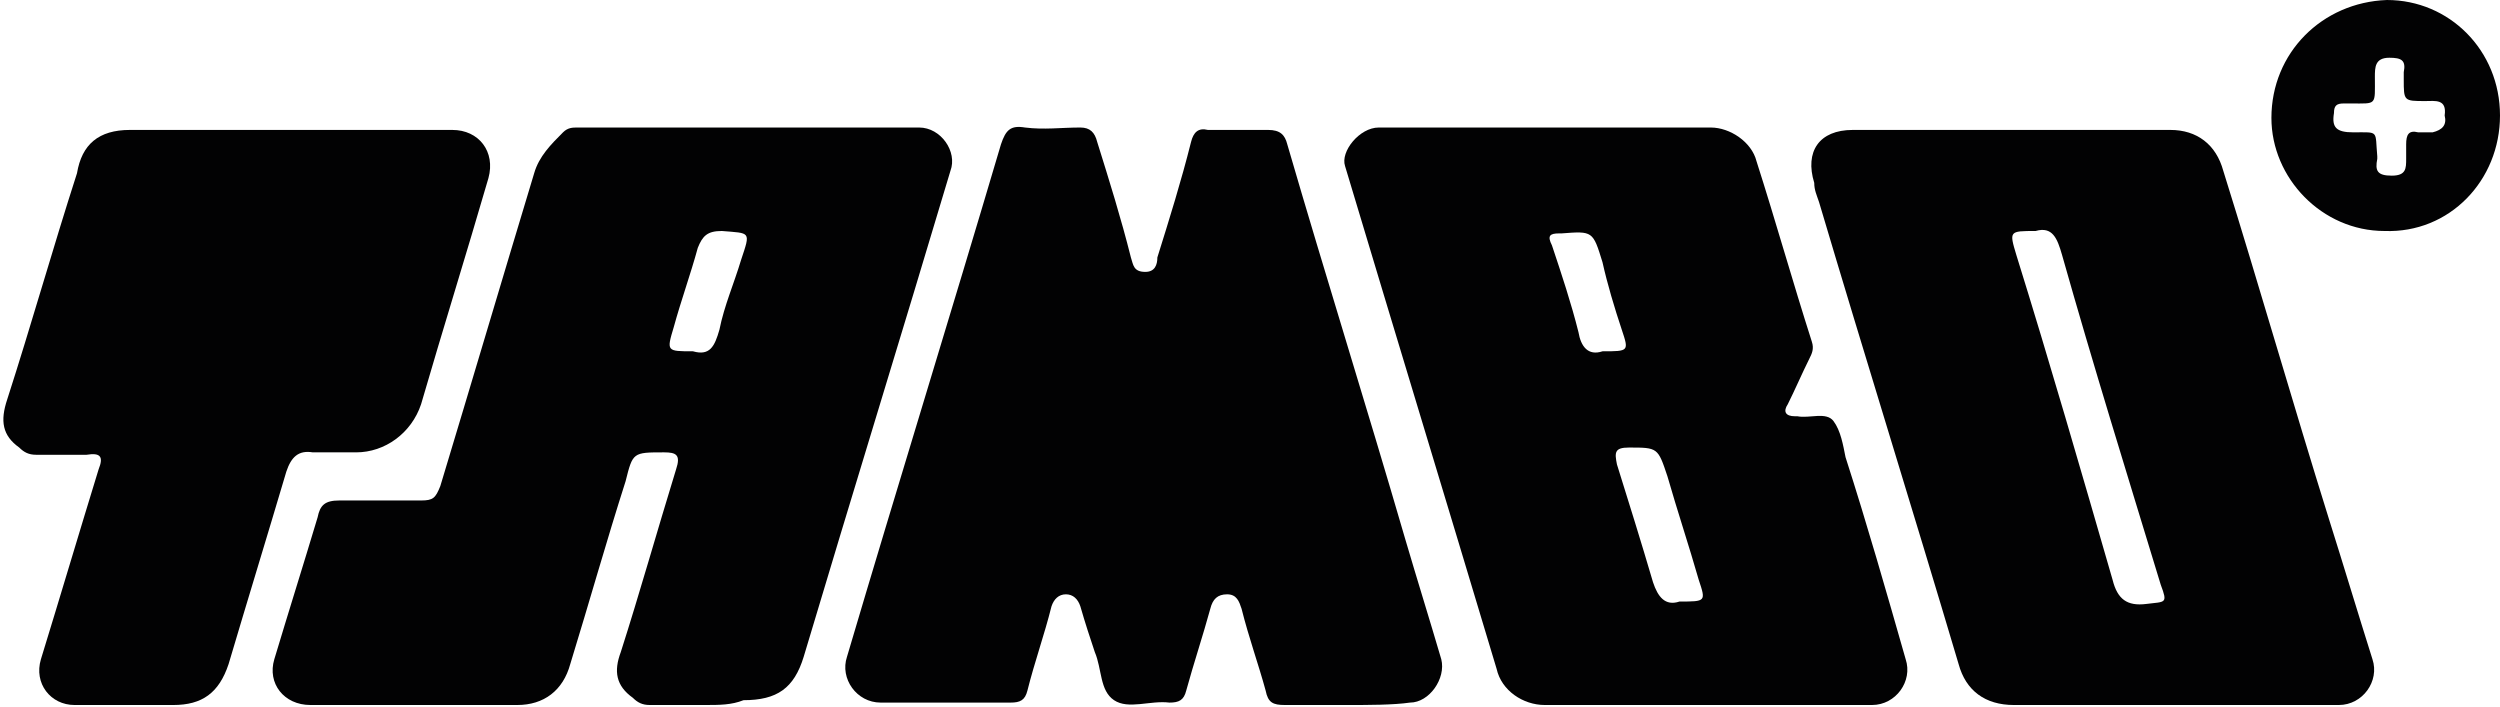 <?xml version="1.0" encoding="utf-8"?>
<!-- Generator: Adobe Illustrator 21.1.0, SVG Export Plug-In . SVG Version: 6.00 Build 0)  -->
<svg version="1.1" id="Capa_1" xmlns="http://www.w3.org/2000/svg" xmlns:xlink="http://www.w3.org/1999/xlink" x="0px" y="0px"
	 viewBox="0 0 103.9 29.4" style="enable-background:new 0 0 103.9 29.4;" xml:space="preserve">
<style type="text/css">
	.st0{fill:#020203;}
</style>
<g>
	<path class="st0" d="M29.3,29.3c-0.8,0-1.5,0-2.3,0c-0.3,0-0.5-0.1-0.7-0.3c-0.7-0.5-0.8-1.1-0.5-1.9c0.8-2.5,1.5-5,2.3-7.6
		c0.2-0.6,0-0.7-0.5-0.7c-1.3,0-1.3,0-1.6,1.2c-0.8,2.5-1.5,5-2.3,7.6c-0.3,1.1-1.1,1.7-2.2,1.7c-2.9,0-5.7,0-8.6,0
		c-1.1,0-1.8-0.9-1.5-1.9c0.6-2,1.2-3.9,1.8-5.9c0.1-0.5,0.3-0.7,0.9-0.7c1.1,0,2.3,0,3.4,0c0.5,0,0.6-0.1,0.8-0.6
		c1.3-4.3,2.6-8.7,3.9-13c0.2-0.7,0.7-1.2,1.2-1.7c0.2-0.2,0.4-0.2,0.6-0.2c4.7,0,9.5,0,14.2,0c0.9,0,1.6,1,1.3,1.8
		c-2,6.7-4.1,13.5-6.1,20.2c-0.4,1.3-1.1,1.8-2.5,1.8C30.4,29.3,29.9,29.3,29.3,29.3z M28.8,14.6c0.7,0.2,0.9-0.2,1.1-0.9
		c0.2-1,0.6-1.9,0.9-2.9c0.4-1.2,0.4-1.1-0.8-1.2c-0.6,0-0.8,0.2-1,0.7c-0.3,1.1-0.7,2.2-1,3.3C27.7,14.6,27.7,14.6,28.8,14.6z"/>
	<path class="st0" d="M56,29.3c-0.9,0-1.7,0-2.6,0c-0.5,0-0.7-0.1-0.8-0.6c-0.3-1.1-0.7-2.2-1-3.4c-0.1-0.3-0.2-0.6-0.6-0.6
		c-0.4,0-0.6,0.2-0.7,0.6c-0.3,1.1-0.7,2.3-1,3.4c-0.1,0.4-0.3,0.5-0.7,0.5c-0.8-0.1-1.7,0.3-2.3-0.1c-0.6-0.4-0.5-1.3-0.8-2
		c-0.2-0.6-0.4-1.2-0.6-1.9c-0.1-0.3-0.3-0.5-0.6-0.5c-0.3,0-0.5,0.2-0.6,0.5c-0.3,1.2-0.7,2.3-1,3.5c-0.1,0.4-0.3,0.5-0.7,0.5
		c-1.8,0-3.6,0-5.4,0c-1,0-1.7-1-1.4-1.9c2.1-7.1,4.3-14.2,6.4-21.3c0.2-0.6,0.4-0.8,1-0.7c0.8,0.1,1.5,0,2.3,0
		c0.4,0,0.6,0.2,0.7,0.6c0.5,1.6,1,3.2,1.4,4.8c0.1,0.3,0.1,0.6,0.6,0.6c0.4,0,0.5-0.3,0.5-0.6c0.5-1.6,1-3.2,1.4-4.8
		c0.1-0.4,0.3-0.6,0.7-0.5c0.8,0,1.6,0,2.5,0c0.5,0,0.7,0.2,0.8,0.6c1.6,5.5,3.3,10.9,4.9,16.4c0.5,1.7,1,3.3,1.5,5
		c0.2,0.8-0.5,1.8-1.3,1.8C57.9,29.3,56.9,29.3,56,29.3z"/>
	<path class="st0" d="M70.9,29.3c-2.2,0-4.5,0-6.7,0c-0.9,0-1.8-0.6-2-1.5c-2.1-7-4.2-13.9-6.3-20.9c-0.2-0.6,0.6-1.6,1.4-1.6
		c2.8,0,5.6,0,8.3,0c1.8,0,3.7,0,5.5,0c0.8,0,1.7,0.6,1.9,1.4c0.8,2.5,1.5,5,2.3,7.5c0.1,0.3,0,0.5-0.1,0.7
		c-0.3,0.6-0.6,1.3-0.9,1.9c-0.2,0.3-0.1,0.5,0.3,0.5c0,0,0,0,0.1,0c0.5,0.1,1.2-0.2,1.5,0.2c0.3,0.4,0.4,1,0.5,1.5
		c0.9,2.8,1.7,5.6,2.5,8.4c0.3,0.9-0.4,1.9-1.4,1.9C75.6,29.3,73.2,29.3,70.9,29.3z M69.8,25c1.1,0,1.1,0,0.8-0.9
		c-0.4-1.4-0.9-2.9-1.3-4.3c-0.4-1.2-0.4-1.2-1.6-1.2c-0.6,0-0.6,0.2-0.5,0.7c0.5,1.6,1,3.2,1.5,4.9C68.9,24.8,69.2,25.2,69.8,25z
		 M66.6,14.6c1.1,0,1.1,0,0.8-0.9c-0.3-0.9-0.6-1.9-0.8-2.8c-0.4-1.3-0.4-1.3-1.7-1.2c0,0-0.1,0-0.1,0c-0.4,0-0.5,0.1-0.3,0.5
		c0.4,1.2,0.8,2.4,1.1,3.6C65.7,14.4,66,14.8,66.6,14.6z"/>
	<path class="st0" d="M83.6,5.4c2.2,0,4.4,0,6.6,0c1.1,0,1.9,0.6,2.2,1.7c1.5,4.8,2.9,9.7,4.4,14.5c0.6,1.9,1.2,3.9,1.8,5.8
		c0.3,0.9-0.4,1.9-1.4,1.9c-1.1,0-2.2,0-3.3,0c-3.4,0-6.8,0-10.2,0c-1.2,0-2-0.6-2.3-1.7c-1.9-6.4-3.9-12.8-5.8-19.2
		c-0.1-0.3-0.2-0.5-0.2-0.8c-0.4-1.3,0.2-2.2,1.6-2.2C79.1,5.4,81.3,5.4,83.6,5.4z M84.6,9.6c-1.1,0-1.1,0-0.8,1
		c1.4,4.5,2.7,9,4,13.5c0.2,0.8,0.6,1.1,1.4,1c0.8-0.1,0.9,0,0.6-0.8c-1.4-4.6-2.8-9.1-4.1-13.7C85.5,9.9,85.3,9.4,84.6,9.6z"/>
	<path class="st0" d="M11.9,5.4c2.3,0,4.6,0,6.9,0c1.1,0,1.8,0.9,1.5,2c-0.9,3.1-1.9,6.3-2.8,9.4c-0.4,1.2-1.5,2-2.7,2
		c-0.6,0-1.2,0-1.8,0c-0.6-0.1-0.9,0.2-1.1,0.8c-0.8,2.7-1.6,5.3-2.4,8c-0.4,1.2-1.1,1.7-2.3,1.7c-1.4,0-2.8,0-4.1,0
		c-1,0-1.7-0.9-1.4-1.9c0.8-2.6,1.6-5.3,2.4-7.9c0.2-0.5,0.1-0.7-0.5-0.6c-0.7,0-1.4,0-2.1,0c-0.3,0-0.5-0.1-0.7-0.3
		c-0.7-0.5-0.8-1.1-0.5-2c1-3.1,1.9-6.3,2.9-9.4C3.4,6,4.1,5.4,5.4,5.4C7.5,5.4,9.7,5.4,11.9,5.4z"/>
	<path class="st0" d="M103.9,4.8c0,2.7-2.1,4.9-4.8,4.8c-2.6,0-4.7-2.2-4.7-4.7c0-2.7,2.1-4.8,4.8-4.9C101.8,0,103.9,2.1,103.9,4.8z
		 M101.6,4.8c0.1-0.7-0.4-0.6-0.8-0.6c-0.9,0-0.9,0-0.9-0.9c0-0.1,0-0.2,0-0.3c0.1-0.5-0.1-0.6-0.6-0.6c-0.6,0-0.6,0.4-0.6,0.8
		c0,1.2,0.1,1.1-1,1.1c-0.1,0-0.2,0-0.3,0c-0.3,0-0.4,0.1-0.4,0.4c-0.1,0.6,0.1,0.8,0.8,0.8c1.1,0,0.9-0.1,1,1c0,0,0,0.1,0,0.1
		c-0.1,0.5,0,0.7,0.6,0.7c0.6,0,0.6-0.3,0.6-0.7c0-0.2,0-0.4,0-0.6c0-0.4,0.1-0.6,0.5-0.5c0.2,0,0.4,0,0.6,0
		C101.5,5.4,101.7,5.2,101.6,4.8z"/>
</g>
</svg>
